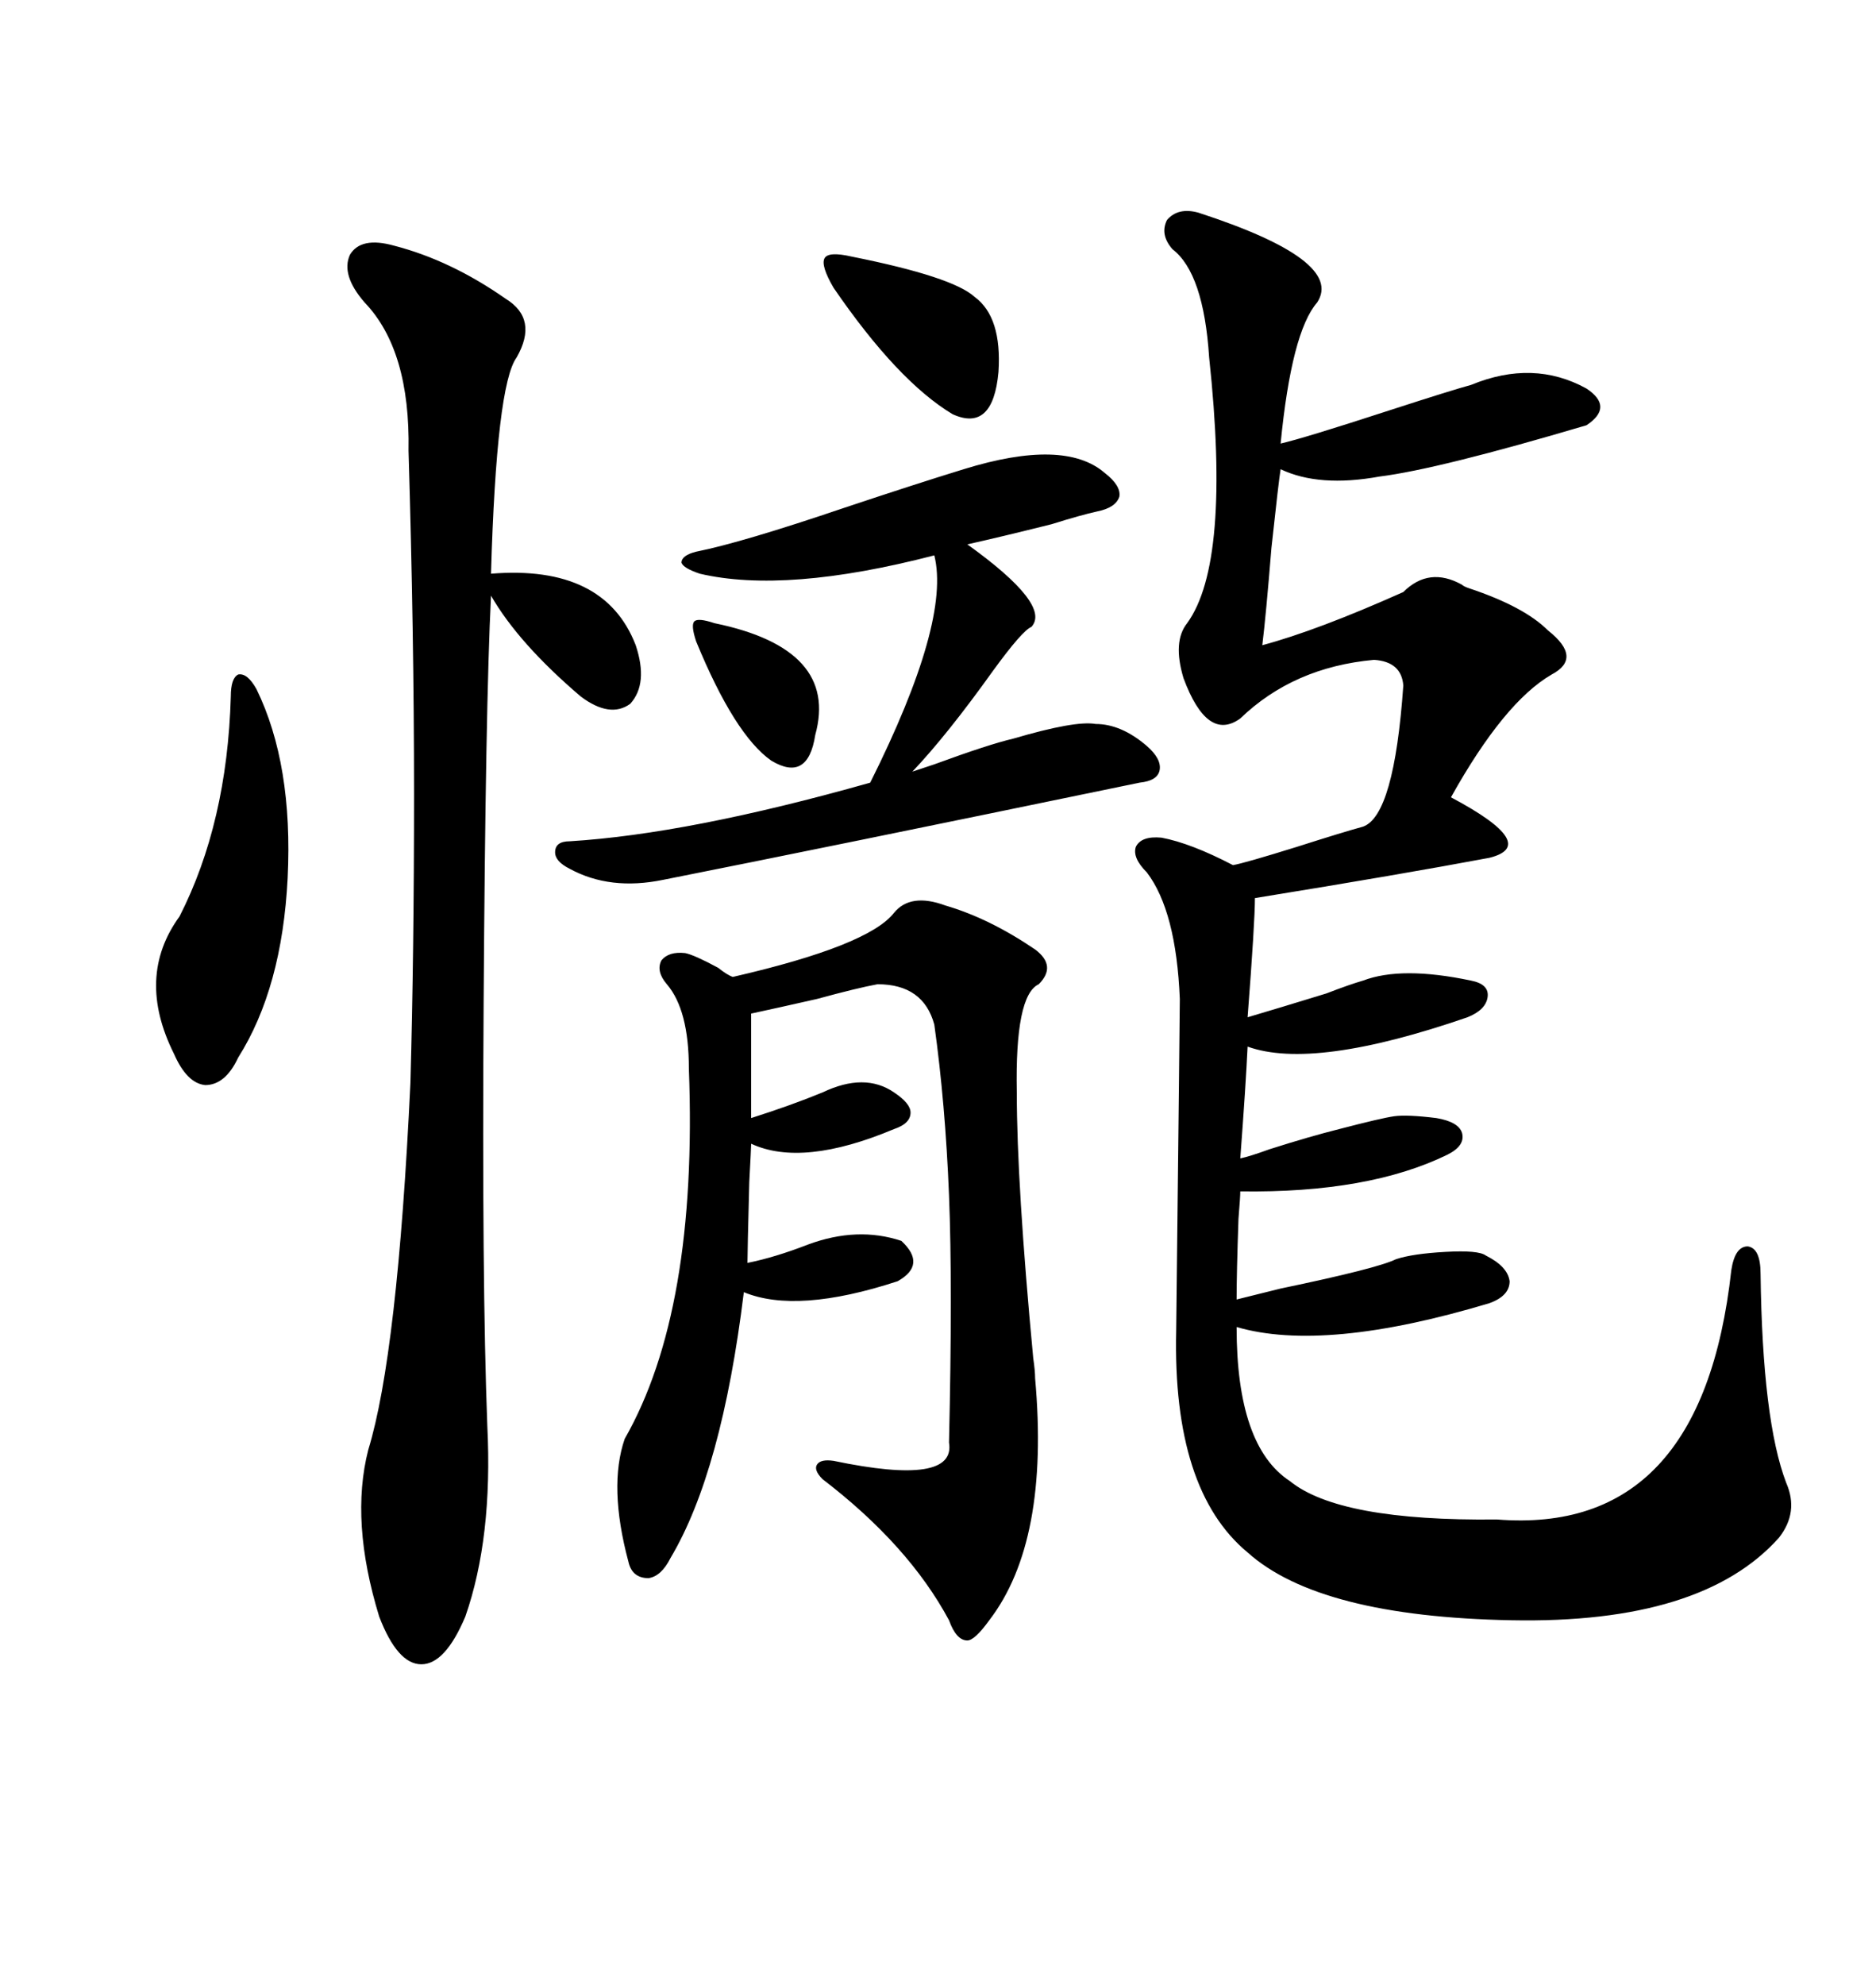 <svg xmlns="http://www.w3.org/2000/svg" xmlns:xlink="http://www.w3.org/1999/xlink" width="300" height="317.285"><path d="M191.60 33.98L191.60 33.98Q215.04 41.60 210.64 48.34L210.64 48.34Q206.54 53.03 204.79 70.90L204.79 70.90Q208.59 70.02 222.07 65.63L222.07 65.63Q232.03 62.40 235.25 61.52L235.25 61.52Q245.21 57.42 253.71 62.11L253.71 62.11Q258.11 65.04 253.71 67.97L253.71 67.97Q229.98 75 220.61 76.17L220.61 76.17Q210.94 77.93 204.79 75L204.79 75Q204.49 76.76 203.32 87.60L203.32 87.60Q202.44 98.44 201.86 103.13L201.86 103.13Q210.64 100.78 224.41 94.63L224.41 94.63Q228.52 90.53 233.79 93.46L233.79 93.46Q234.08 93.75 234.96 94.04L234.96 94.04Q243.75 96.97 247.56 100.78L247.56 100.78Q253.13 105.18 248.14 107.81L248.14 107.81Q240.53 112.21 232.03 127.44L232.03 127.44Q246.39 135.06 238.18 137.11L238.18 137.11Q224.12 139.75 200.68 143.55L200.68 143.55Q200.68 147.36 199.51 162.60L199.51 162.60Q204.49 161.13 212.11 158.79L212.11 158.79Q215.92 157.32 217.97 156.74L217.97 156.74Q224.12 154.39 235.25 156.74L235.25 156.74Q238.18 157.32 237.89 159.38L237.89 159.38Q237.60 161.43 234.67 162.60L234.67 162.60Q210.06 171.09 199.51 167.29L199.51 167.29Q199.22 173.44 198.34 185.16L198.34 185.16Q199.80 184.86 203.03 183.69L203.03 183.69Q209.47 181.64 214.16 180.47L214.16 180.47Q220.90 178.71 222.95 178.42L222.95 178.42Q225 178.13 229.69 178.71L229.69 178.71Q233.20 179.30 233.79 181.05L233.79 181.05Q234.38 183.11 231.45 184.57L231.45 184.57Q218.85 190.72 198.34 190.43L198.34 190.43Q198.34 191.31 198.05 194.82L198.05 194.82Q197.75 203.61 197.75 207.71L197.75 207.71Q200.10 207.13 204.79 205.96L204.79 205.96Q220.31 202.73 223.24 201.27L223.24 201.27Q225.88 200.39 231.15 200.10L231.15 200.10Q236.43 199.80 237.60 200.68L237.60 200.68Q241.11 202.44 241.41 204.79L241.41 204.79Q241.41 207.13 238.18 208.30L238.18 208.30Q211.82 216.21 197.75 212.11L197.75 212.11Q197.75 231.15 206.25 236.72L206.25 236.72Q214.16 243.16 239.36 242.87L239.36 242.87Q272.17 245.51 276.86 203.03L276.86 203.03Q277.44 199.22 279.49 199.22L279.49 199.22Q281.54 199.51 281.54 203.61L281.54 203.61Q281.84 227.05 285.64 237.01L285.64 237.01Q287.70 241.70 284.47 245.80L284.47 245.80Q272.17 259.57 241.70 258.98L241.70 258.98Q210.94 258.40 199.51 248.14L199.51 248.14Q187.50 238.18 188.09 212.70L188.09 212.70Q188.67 161.72 188.67 159.67L188.67 159.67Q188.09 145.61 183.40 139.45L183.40 139.45Q181.05 137.11 181.64 135.35L181.64 135.35Q182.52 133.59 185.74 133.89L185.74 133.89Q190.43 134.77 197.17 138.28L197.17 138.28Q198.93 137.99 207.42 135.35L207.42 135.35Q214.75 133.01 217.97 132.13L217.97 132.13Q222.95 130.37 224.41 109.57L224.41 109.57Q224.12 105.76 219.73 105.47L219.73 105.47Q206.84 106.64 198.34 114.84L198.34 114.84Q193.07 118.65 189.26 108.40L189.26 108.40Q187.50 102.54 189.84 99.61L189.84 99.61Q196.88 89.94 193.36 57.13L193.36 57.13Q192.48 43.65 187.50 39.84L187.50 39.84Q185.45 37.50 186.62 35.16L186.62 35.16Q188.38 33.11 191.60 33.98ZM62.99 39.26L62.99 39.26Q72.07 41.60 80.86 47.75L80.86 47.75Q86.13 50.98 82.62 57.13L82.62 57.13Q79.39 61.52 78.52 91.70L78.52 91.70Q96.68 90.23 101.66 103.13L101.66 103.13Q103.71 109.28 100.78 112.50L100.78 112.50Q97.56 114.84 92.87 111.33L92.87 111.33Q82.91 102.83 78.52 95.21L78.52 95.21Q77.64 112.79 77.34 160.25L77.34 160.25Q77.05 204.79 77.93 227.93L77.93 227.93Q78.81 245.80 74.41 258.40L74.41 258.40Q71.19 266.02 67.38 266.02L67.38 266.02Q63.57 266.02 60.64 258.40L60.64 258.40Q55.96 243.16 58.89 231.74L58.89 231.74Q63.57 216.50 65.63 173.14L65.63 173.14Q66.21 152.34 66.21 126.86L66.21 126.86Q66.21 101.37 65.33 72.07L65.33 72.07Q65.63 55.96 58.30 48.34L58.30 48.34Q54.49 43.95 55.96 40.72L55.96 40.72Q57.71 37.79 62.99 39.26ZM151.17 144.73L151.17 144.73Q158.20 146.78 165.53 151.76L165.53 151.76Q169.04 154.39 166.11 157.32L166.11 157.32Q162.30 159.08 162.60 174.61L162.60 174.61Q162.60 189.26 165.23 217.09L165.23 217.09Q165.53 219.14 165.53 220.31L165.53 220.31Q167.87 246.39 158.20 258.98L158.20 258.98Q155.86 262.21 154.69 262.21L154.69 262.21Q152.93 262.21 151.76 258.98L151.76 258.98Q145.31 246.97 131.54 236.43L131.54 236.43Q130.08 234.96 130.66 234.08L130.66 234.08Q131.25 233.20 133.30 233.50L133.30 233.50Q152.93 237.60 151.76 230.57L151.76 230.57Q152.34 205.37 151.76 191.02L151.76 191.02Q151.17 176.37 149.41 163.77L149.41 163.77Q147.66 157.32 140.33 157.32L140.33 157.32Q137.11 157.91 130.66 159.67L130.66 159.67Q124.22 161.13 120.12 162.01L120.12 162.01L120.12 178.71Q126.56 176.66 131.54 174.61L131.54 174.61Q138.28 171.39 142.97 174.61L142.97 174.61Q145.61 176.37 145.61 177.83L145.61 177.83Q145.61 179.59 142.97 180.47L142.97 180.47Q128.32 186.62 120.12 182.81L120.12 182.81Q120.12 183.40 119.82 188.96L119.82 188.96Q119.53 200.10 119.53 201.86L119.53 201.86Q123.93 200.98 129.20 198.93L129.20 198.93Q137.11 196.00 144.14 198.34L144.14 198.34Q148.24 202.15 143.55 204.79L143.55 204.79Q127.44 210.06 118.95 206.54L118.95 206.54Q115.43 235.25 107.23 249.02L107.23 249.02Q105.76 251.95 103.71 252.25L103.71 252.25Q101.07 252.25 100.49 249.61L100.49 249.61Q97.27 237.60 99.90 229.98L99.90 229.98Q111.62 209.47 110.16 170.80L110.16 170.80Q110.16 161.43 106.64 157.32L106.64 157.32Q104.88 155.27 105.76 153.52L105.76 153.52Q106.93 152.05 109.57 152.34L109.57 152.34Q111.04 152.64 114.84 154.69L114.84 154.69Q116.31 155.86 117.19 156.15L117.19 156.15Q138.87 151.17 142.97 145.90L142.97 145.90Q145.61 142.68 151.17 144.73ZM154.10 75L154.10 75Q170.21 70.02 176.66 75.59L176.66 75.59Q179.30 77.64 179.00 79.39L179.00 79.39Q178.42 81.15 175.49 81.74L175.49 81.74Q172.85 82.32 168.16 83.79L168.16 83.79Q159.96 85.84 154.69 87.01L154.69 87.01Q168.16 96.68 164.94 100.20L164.94 100.20Q163.48 100.78 158.79 107.23L158.79 107.23Q151.46 117.48 145.90 123.34L145.90 123.34Q146.78 123.05 149.41 122.17L149.41 122.17Q158.20 118.95 162.01 118.07L162.01 118.07Q171.97 115.14 175.20 115.72L175.20 115.72Q179.30 115.72 183.40 119.24L183.40 119.24Q185.74 121.29 185.45 123.05L185.45 123.05Q185.16 124.80 182.23 125.10L182.23 125.10Q131.25 135.64 106.05 140.63L106.05 140.63Q97.56 142.38 91.11 138.87L91.11 138.87Q88.77 137.70 88.77 136.23L88.77 136.23Q88.77 134.47 91.11 134.47L91.11 134.47Q110.16 133.30 139.16 125.10L139.16 125.10Q152.05 99.32 149.41 88.77L149.41 88.77Q125.68 94.92 111.91 91.70L111.91 91.70Q109.28 90.82 108.98 89.94L108.98 89.94Q108.98 88.77 111.33 88.18L111.33 88.18Q118.65 86.72 135.06 81.15L135.06 81.15Q146.48 77.34 154.10 75ZM41.02 110.16L41.02 110.16Q46.88 122.17 46.00 140.33L46.00 140.33Q45.12 157.91 38.09 169.04L38.09 169.04Q36.04 173.44 32.81 173.44L32.81 173.44Q29.88 173.14 27.83 168.46L27.83 168.46Q21.68 156.15 28.71 146.48L28.71 146.48Q36.33 131.54 36.91 111.33L36.91 111.33Q36.91 108.40 38.09 107.81L38.09 107.81Q39.55 107.52 41.02 110.16ZM136.23 41.02L136.23 41.02Q152.34 44.24 155.86 47.46L155.86 47.46Q160.25 50.68 159.67 59.47L159.67 59.47Q158.79 69.14 152.34 66.21L152.34 66.21Q143.55 60.94 133.30 46.00L133.30 46.00Q131.25 42.48 131.84 41.31L131.84 41.31Q132.42 40.14 136.23 41.02ZM114.26 99.61L114.26 99.61Q134.18 103.71 130.37 117.48L130.37 117.48Q129.20 125.10 123.34 121.58L123.34 121.58Q117.48 117.48 111.33 102.54L111.33 102.54Q110.45 99.90 111.04 99.32L111.04 99.32Q111.62 98.73 114.26 99.61Z"/></svg>
